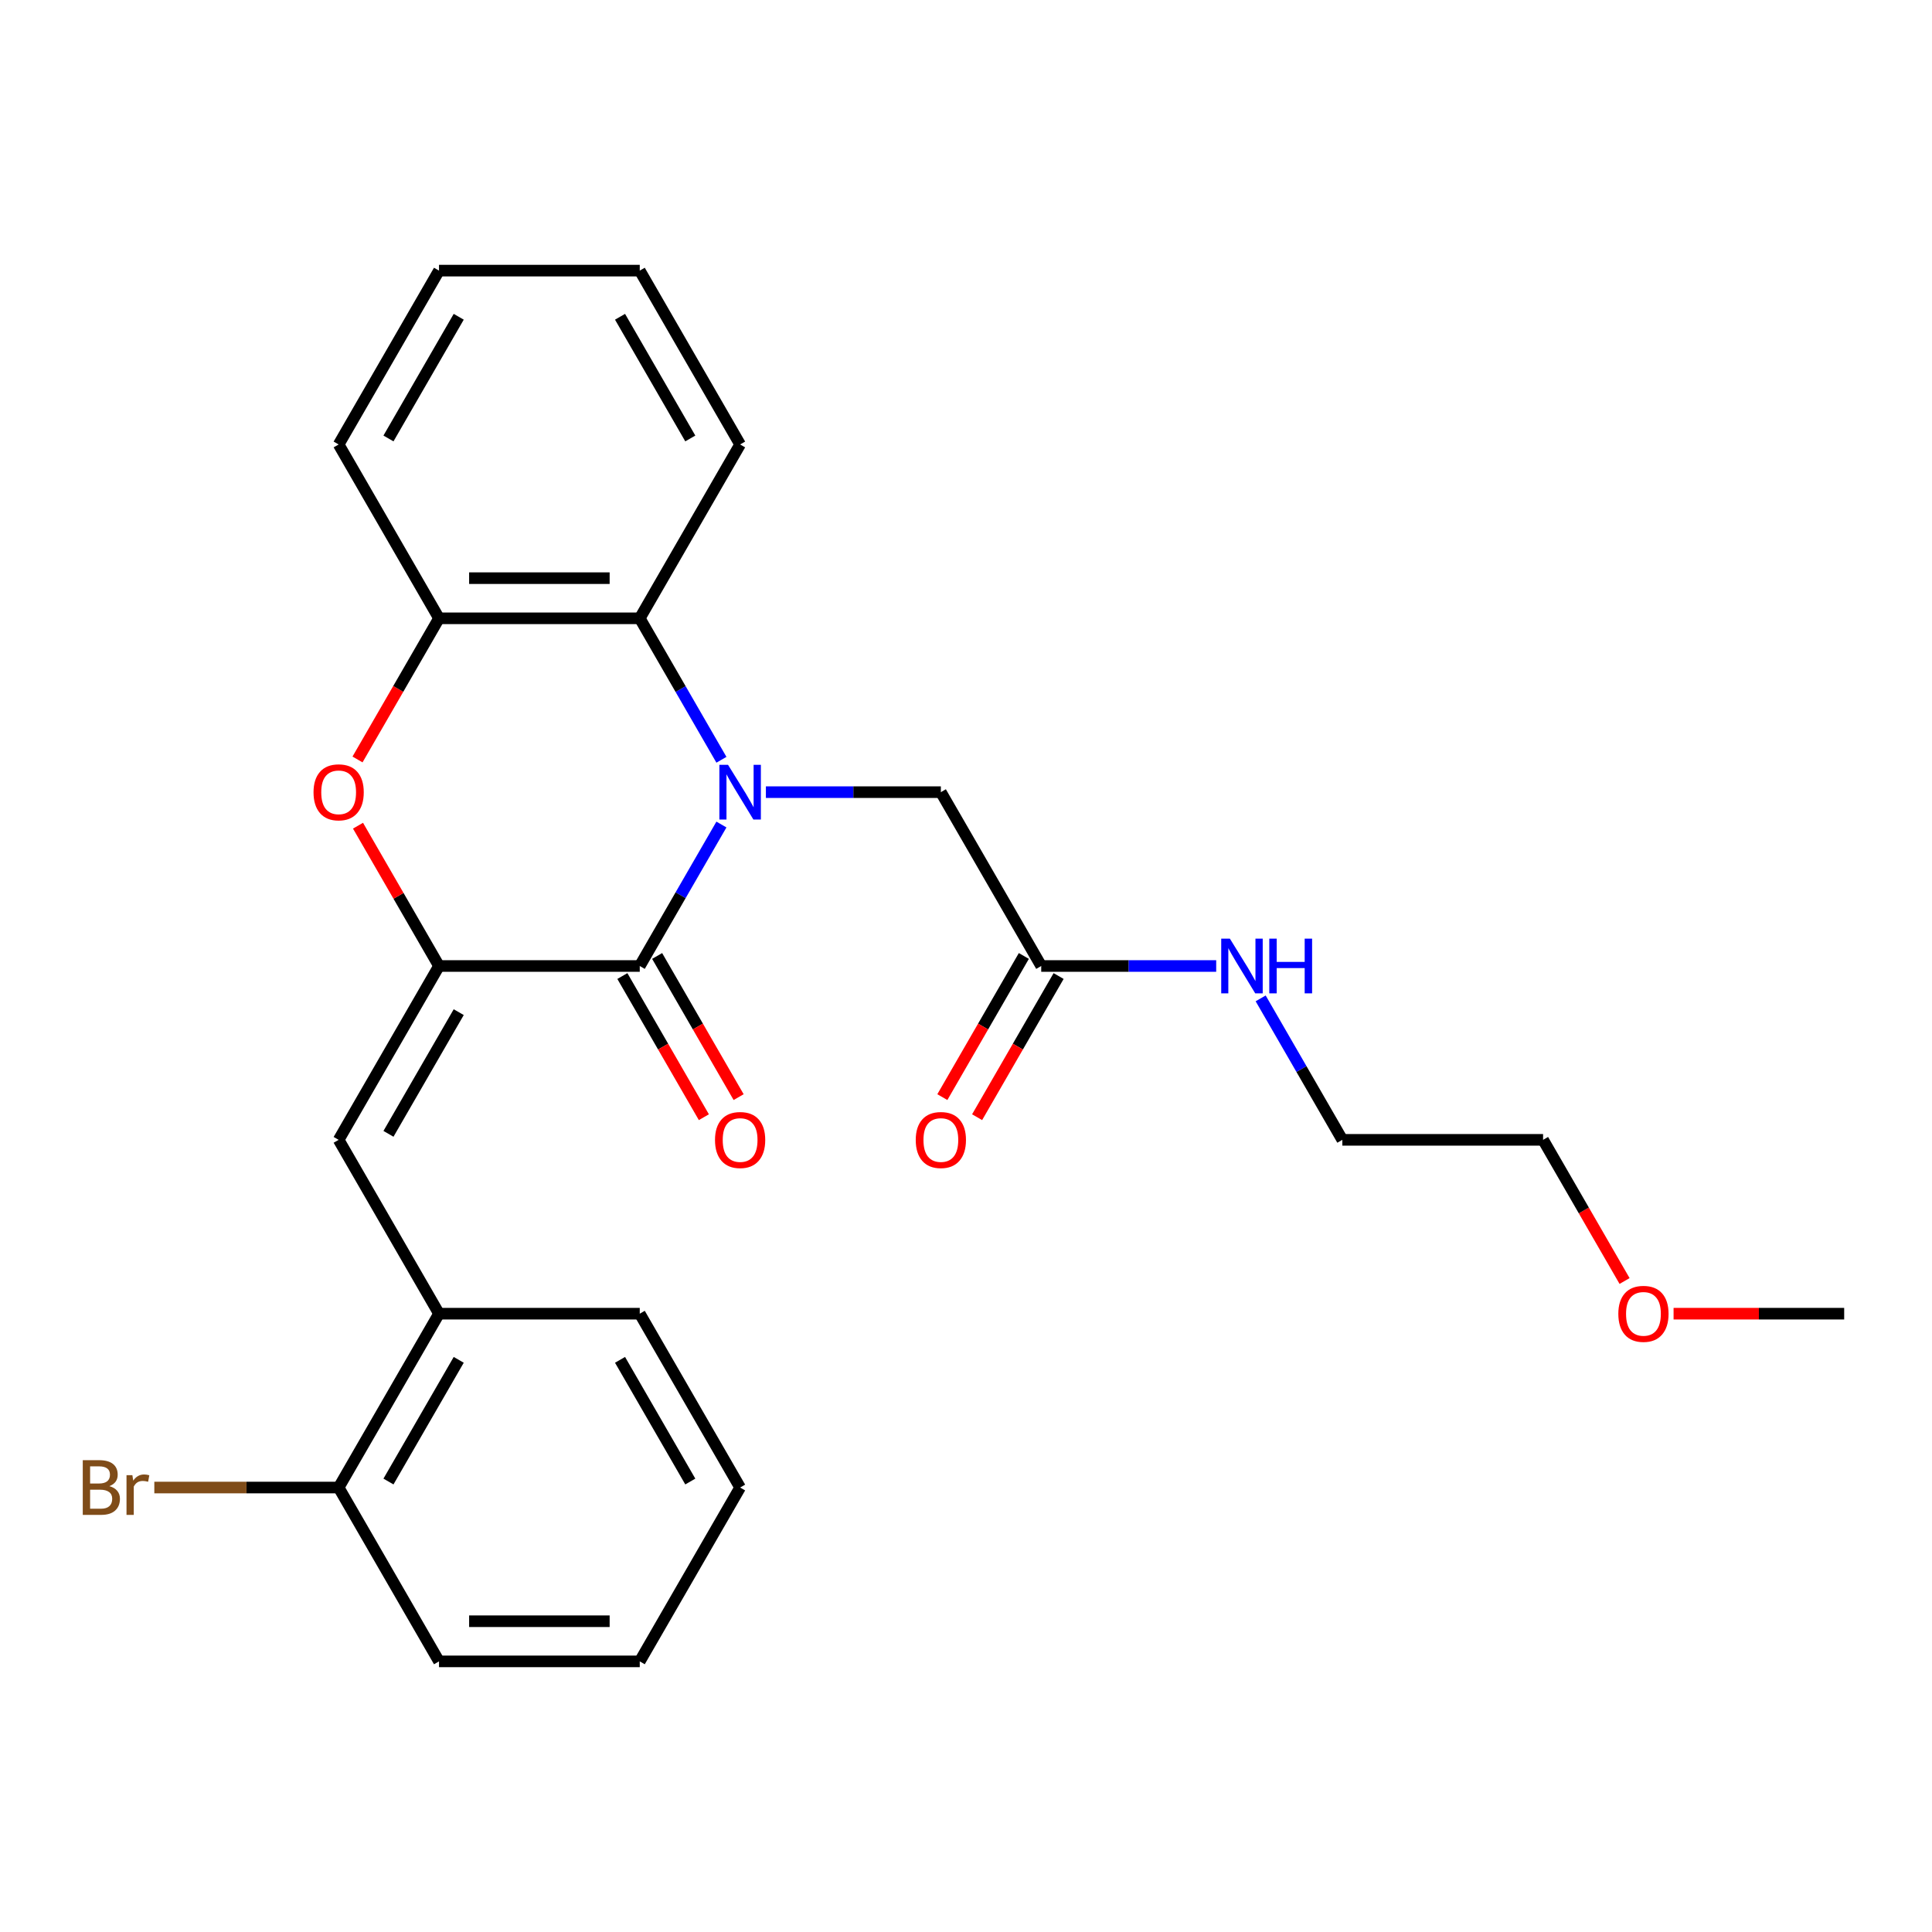 <?xml version='1.0' encoding='iso-8859-1'?>
<svg version='1.1' baseProfile='full'
              xmlns='http://www.w3.org/2000/svg'
                      xmlns:rdkit='http://www.rdkit.org/xml'
                      xmlns:xlink='http://www.w3.org/1999/xlink'
                  xml:space='preserve'
width='1000px' height='1000px' viewBox='0 0 1000 1000'>
<!-- END OF HEADER -->
<rect style='opacity:1.0;fill:#FFFFFF;stroke:none' width='1000' height='1000' x='0' y='0'> </rect>
<path class='bond-0' d='M 373.41,426.776 L 352.272,463.388' style='fill:none;fill-rule:evenodd;stroke:#0000FF;stroke-width:6px;stroke-linecap:butt;stroke-linejoin:miter;stroke-opacity:1' />
<path class='bond-0' d='M 352.272,463.388 L 331.134,500' style='fill:none;fill-rule:evenodd;stroke:#000000;stroke-width:6px;stroke-linecap:butt;stroke-linejoin:miter;stroke-opacity:1' />
<path class='bond-3' d='M 373.41,393.261 L 352.272,356.649' style='fill:none;fill-rule:evenodd;stroke:#0000FF;stroke-width:6px;stroke-linecap:butt;stroke-linejoin:miter;stroke-opacity:1' />
<path class='bond-3' d='M 352.272,356.649 L 331.134,320.037' style='fill:none;fill-rule:evenodd;stroke:#000000;stroke-width:6px;stroke-linecap:butt;stroke-linejoin:miter;stroke-opacity:1' />
<path class='bond-6' d='M 396.423,410.018 L 441.705,410.018' style='fill:none;fill-rule:evenodd;stroke:#0000FF;stroke-width:6px;stroke-linecap:butt;stroke-linejoin:miter;stroke-opacity:1' />
<path class='bond-6' d='M 441.705,410.018 L 486.987,410.018' style='fill:none;fill-rule:evenodd;stroke:#000000;stroke-width:6px;stroke-linecap:butt;stroke-linejoin:miter;stroke-opacity:1' />
<path class='bond-1' d='M 331.134,500 L 227.232,500' style='fill:none;fill-rule:evenodd;stroke:#000000;stroke-width:6px;stroke-linecap:butt;stroke-linejoin:miter;stroke-opacity:1' />
<path class='bond-9' d='M 322.136,505.195 L 343.228,541.727' style='fill:none;fill-rule:evenodd;stroke:#000000;stroke-width:6px;stroke-linecap:butt;stroke-linejoin:miter;stroke-opacity:1' />
<path class='bond-9' d='M 343.228,541.727 L 364.32,578.259' style='fill:none;fill-rule:evenodd;stroke:#FF0000;stroke-width:6px;stroke-linecap:butt;stroke-linejoin:miter;stroke-opacity:1' />
<path class='bond-9' d='M 340.132,494.805 L 361.224,531.337' style='fill:none;fill-rule:evenodd;stroke:#000000;stroke-width:6px;stroke-linecap:butt;stroke-linejoin:miter;stroke-opacity:1' />
<path class='bond-9' d='M 361.224,531.337 L 382.316,567.869' style='fill:none;fill-rule:evenodd;stroke:#FF0000;stroke-width:6px;stroke-linecap:butt;stroke-linejoin:miter;stroke-opacity:1' />
<path class='bond-4' d='M 227.232,500 L 175.281,589.982' style='fill:none;fill-rule:evenodd;stroke:#000000;stroke-width:6px;stroke-linecap:butt;stroke-linejoin:miter;stroke-opacity:1' />
<path class='bond-4' d='M 237.436,523.887 L 201.07,586.875' style='fill:none;fill-rule:evenodd;stroke:#000000;stroke-width:6px;stroke-linecap:butt;stroke-linejoin:miter;stroke-opacity:1' />
<path class='bond-26' d='M 227.232,500 L 206.268,463.688' style='fill:none;fill-rule:evenodd;stroke:#000000;stroke-width:6px;stroke-linecap:butt;stroke-linejoin:miter;stroke-opacity:1' />
<path class='bond-26' d='M 206.268,463.688 L 185.303,427.376' style='fill:none;fill-rule:evenodd;stroke:#FF0000;stroke-width:6px;stroke-linecap:butt;stroke-linejoin:miter;stroke-opacity:1' />
<path class='bond-2' d='M 185.049,393.101 L 206.14,356.569' style='fill:none;fill-rule:evenodd;stroke:#FF0000;stroke-width:6px;stroke-linecap:butt;stroke-linejoin:miter;stroke-opacity:1' />
<path class='bond-2' d='M 206.14,356.569 L 227.232,320.037' style='fill:none;fill-rule:evenodd;stroke:#000000;stroke-width:6px;stroke-linecap:butt;stroke-linejoin:miter;stroke-opacity:1' />
<path class='bond-5' d='M 331.134,320.037 L 227.232,320.037' style='fill:none;fill-rule:evenodd;stroke:#000000;stroke-width:6px;stroke-linecap:butt;stroke-linejoin:miter;stroke-opacity:1' />
<path class='bond-5' d='M 315.549,299.256 L 242.818,299.256' style='fill:none;fill-rule:evenodd;stroke:#000000;stroke-width:6px;stroke-linecap:butt;stroke-linejoin:miter;stroke-opacity:1' />
<path class='bond-14' d='M 331.134,320.037 L 383.085,230.055' style='fill:none;fill-rule:evenodd;stroke:#000000;stroke-width:6px;stroke-linecap:butt;stroke-linejoin:miter;stroke-opacity:1' />
<path class='bond-7' d='M 175.281,589.982 L 227.232,679.963' style='fill:none;fill-rule:evenodd;stroke:#000000;stroke-width:6px;stroke-linecap:butt;stroke-linejoin:miter;stroke-opacity:1' />
<path class='bond-15' d='M 227.232,320.037 L 175.281,230.055' style='fill:none;fill-rule:evenodd;stroke:#000000;stroke-width:6px;stroke-linecap:butt;stroke-linejoin:miter;stroke-opacity:1' />
<path class='bond-8' d='M 486.987,410.018 L 538.938,500' style='fill:none;fill-rule:evenodd;stroke:#000000;stroke-width:6px;stroke-linecap:butt;stroke-linejoin:miter;stroke-opacity:1' />
<path class='bond-10' d='M 227.232,679.963 L 175.281,769.945' style='fill:none;fill-rule:evenodd;stroke:#000000;stroke-width:6px;stroke-linecap:butt;stroke-linejoin:miter;stroke-opacity:1' />
<path class='bond-10' d='M 237.436,703.851 L 201.07,766.838' style='fill:none;fill-rule:evenodd;stroke:#000000;stroke-width:6px;stroke-linecap:butt;stroke-linejoin:miter;stroke-opacity:1' />
<path class='bond-17' d='M 227.232,679.963 L 331.134,679.963' style='fill:none;fill-rule:evenodd;stroke:#000000;stroke-width:6px;stroke-linecap:butt;stroke-linejoin:miter;stroke-opacity:1' />
<path class='bond-11' d='M 529.94,494.805 L 508.848,531.337' style='fill:none;fill-rule:evenodd;stroke:#000000;stroke-width:6px;stroke-linecap:butt;stroke-linejoin:miter;stroke-opacity:1' />
<path class='bond-11' d='M 508.848,531.337 L 487.756,567.869' style='fill:none;fill-rule:evenodd;stroke:#FF0000;stroke-width:6px;stroke-linecap:butt;stroke-linejoin:miter;stroke-opacity:1' />
<path class='bond-11' d='M 547.936,505.195 L 526.844,541.727' style='fill:none;fill-rule:evenodd;stroke:#000000;stroke-width:6px;stroke-linecap:butt;stroke-linejoin:miter;stroke-opacity:1' />
<path class='bond-11' d='M 526.844,541.727 L 505.753,578.259' style='fill:none;fill-rule:evenodd;stroke:#FF0000;stroke-width:6px;stroke-linecap:butt;stroke-linejoin:miter;stroke-opacity:1' />
<path class='bond-12' d='M 538.938,500 L 584.22,500' style='fill:none;fill-rule:evenodd;stroke:#000000;stroke-width:6px;stroke-linecap:butt;stroke-linejoin:miter;stroke-opacity:1' />
<path class='bond-12' d='M 584.22,500 L 629.502,500' style='fill:none;fill-rule:evenodd;stroke:#0000FF;stroke-width:6px;stroke-linecap:butt;stroke-linejoin:miter;stroke-opacity:1' />
<path class='bond-13' d='M 175.281,769.945 L 127.579,769.945' style='fill:none;fill-rule:evenodd;stroke:#000000;stroke-width:6px;stroke-linecap:butt;stroke-linejoin:miter;stroke-opacity:1' />
<path class='bond-13' d='M 127.579,769.945 L 79.877,769.945' style='fill:none;fill-rule:evenodd;stroke:#7F4C19;stroke-width:6px;stroke-linecap:butt;stroke-linejoin:miter;stroke-opacity:1' />
<path class='bond-18' d='M 175.281,769.945 L 227.232,859.927' style='fill:none;fill-rule:evenodd;stroke:#000000;stroke-width:6px;stroke-linecap:butt;stroke-linejoin:miter;stroke-opacity:1' />
<path class='bond-19' d='M 652.515,516.758 L 673.653,553.37' style='fill:none;fill-rule:evenodd;stroke:#0000FF;stroke-width:6px;stroke-linecap:butt;stroke-linejoin:miter;stroke-opacity:1' />
<path class='bond-19' d='M 673.653,553.37 L 694.791,589.982' style='fill:none;fill-rule:evenodd;stroke:#000000;stroke-width:6px;stroke-linecap:butt;stroke-linejoin:miter;stroke-opacity:1' />
<path class='bond-22' d='M 383.085,230.055 L 331.134,140.073' style='fill:none;fill-rule:evenodd;stroke:#000000;stroke-width:6px;stroke-linecap:butt;stroke-linejoin:miter;stroke-opacity:1' />
<path class='bond-22' d='M 357.296,226.948 L 320.93,163.961' style='fill:none;fill-rule:evenodd;stroke:#000000;stroke-width:6px;stroke-linecap:butt;stroke-linejoin:miter;stroke-opacity:1' />
<path class='bond-27' d='M 175.281,230.055 L 227.232,140.073' style='fill:none;fill-rule:evenodd;stroke:#000000;stroke-width:6px;stroke-linecap:butt;stroke-linejoin:miter;stroke-opacity:1' />
<path class='bond-27' d='M 201.07,226.948 L 237.436,163.961' style='fill:none;fill-rule:evenodd;stroke:#000000;stroke-width:6px;stroke-linecap:butt;stroke-linejoin:miter;stroke-opacity:1' />
<path class='bond-16' d='M 840.876,663.046 L 819.784,626.514' style='fill:none;fill-rule:evenodd;stroke:#FF0000;stroke-width:6px;stroke-linecap:butt;stroke-linejoin:miter;stroke-opacity:1' />
<path class='bond-16' d='M 819.784,626.514 L 798.693,589.982' style='fill:none;fill-rule:evenodd;stroke:#000000;stroke-width:6px;stroke-linecap:butt;stroke-linejoin:miter;stroke-opacity:1' />
<path class='bond-21' d='M 866.241,679.963 L 910.393,679.963' style='fill:none;fill-rule:evenodd;stroke:#FF0000;stroke-width:6px;stroke-linecap:butt;stroke-linejoin:miter;stroke-opacity:1' />
<path class='bond-21' d='M 910.393,679.963 L 954.545,679.963' style='fill:none;fill-rule:evenodd;stroke:#000000;stroke-width:6px;stroke-linecap:butt;stroke-linejoin:miter;stroke-opacity:1' />
<path class='bond-24' d='M 331.134,679.963 L 383.085,769.945' style='fill:none;fill-rule:evenodd;stroke:#000000;stroke-width:6px;stroke-linecap:butt;stroke-linejoin:miter;stroke-opacity:1' />
<path class='bond-24' d='M 320.93,703.851 L 357.296,766.838' style='fill:none;fill-rule:evenodd;stroke:#000000;stroke-width:6px;stroke-linecap:butt;stroke-linejoin:miter;stroke-opacity:1' />
<path class='bond-28' d='M 227.232,859.927 L 331.134,859.927' style='fill:none;fill-rule:evenodd;stroke:#000000;stroke-width:6px;stroke-linecap:butt;stroke-linejoin:miter;stroke-opacity:1' />
<path class='bond-28' d='M 242.818,839.146 L 315.549,839.146' style='fill:none;fill-rule:evenodd;stroke:#000000;stroke-width:6px;stroke-linecap:butt;stroke-linejoin:miter;stroke-opacity:1' />
<path class='bond-20' d='M 694.791,589.982 L 798.693,589.982' style='fill:none;fill-rule:evenodd;stroke:#000000;stroke-width:6px;stroke-linecap:butt;stroke-linejoin:miter;stroke-opacity:1' />
<path class='bond-23' d='M 331.134,140.073 L 227.232,140.073' style='fill:none;fill-rule:evenodd;stroke:#000000;stroke-width:6px;stroke-linecap:butt;stroke-linejoin:miter;stroke-opacity:1' />
<path class='bond-25' d='M 383.085,769.945 L 331.134,859.927' style='fill:none;fill-rule:evenodd;stroke:#000000;stroke-width:6px;stroke-linecap:butt;stroke-linejoin:miter;stroke-opacity:1' />
<path  class='atom-0' d='M 376.825 395.858
L 386.105 410.858
Q 387.025 412.338, 388.505 415.018
Q 389.985 417.698, 390.065 417.858
L 390.065 395.858
L 393.825 395.858
L 393.825 424.178
L 389.945 424.178
L 379.985 407.778
Q 378.825 405.858, 377.585 403.658
Q 376.385 401.458, 376.025 400.778
L 376.025 424.178
L 372.345 424.178
L 372.345 395.858
L 376.825 395.858
' fill='#0000FF'/>
<path  class='atom-3' d='M 162.281 410.098
Q 162.281 403.298, 165.641 399.498
Q 169.001 395.698, 175.281 395.698
Q 181.561 395.698, 184.921 399.498
Q 188.281 403.298, 188.281 410.098
Q 188.281 416.978, 184.881 420.898
Q 181.481 424.778, 175.281 424.778
Q 169.041 424.778, 165.641 420.898
Q 162.281 417.018, 162.281 410.098
M 175.281 421.578
Q 179.601 421.578, 181.921 418.698
Q 184.281 415.778, 184.281 410.098
Q 184.281 404.538, 181.921 401.738
Q 179.601 398.898, 175.281 398.898
Q 170.961 398.898, 168.601 401.698
Q 166.281 404.498, 166.281 410.098
Q 166.281 415.818, 168.601 418.698
Q 170.961 421.578, 175.281 421.578
' fill='#FF0000'/>
<path  class='atom-10' d='M 370.085 590.062
Q 370.085 583.262, 373.445 579.462
Q 376.805 575.662, 383.085 575.662
Q 389.365 575.662, 392.725 579.462
Q 396.085 583.262, 396.085 590.062
Q 396.085 596.942, 392.685 600.862
Q 389.285 604.742, 383.085 604.742
Q 376.845 604.742, 373.445 600.862
Q 370.085 596.982, 370.085 590.062
M 383.085 601.542
Q 387.405 601.542, 389.725 598.662
Q 392.085 595.742, 392.085 590.062
Q 392.085 584.502, 389.725 581.702
Q 387.405 578.862, 383.085 578.862
Q 378.765 578.862, 376.405 581.662
Q 374.085 584.462, 374.085 590.062
Q 374.085 595.782, 376.405 598.662
Q 378.765 601.542, 383.085 601.542
' fill='#FF0000'/>
<path  class='atom-12' d='M 473.987 590.062
Q 473.987 583.262, 477.347 579.462
Q 480.707 575.662, 486.987 575.662
Q 493.267 575.662, 496.627 579.462
Q 499.987 583.262, 499.987 590.062
Q 499.987 596.942, 496.587 600.862
Q 493.187 604.742, 486.987 604.742
Q 480.747 604.742, 477.347 600.862
Q 473.987 596.982, 473.987 590.062
M 486.987 601.542
Q 491.307 601.542, 493.627 598.662
Q 495.987 595.742, 495.987 590.062
Q 495.987 584.502, 493.627 581.702
Q 491.307 578.862, 486.987 578.862
Q 482.667 578.862, 480.307 581.662
Q 477.987 584.462, 477.987 590.062
Q 477.987 595.782, 480.307 598.662
Q 482.667 601.542, 486.987 601.542
' fill='#FF0000'/>
<path  class='atom-13' d='M 636.58 485.84
L 645.86 500.84
Q 646.78 502.32, 648.26 505
Q 649.74 507.68, 649.82 507.84
L 649.82 485.84
L 653.58 485.84
L 653.58 514.16
L 649.7 514.16
L 639.74 497.76
Q 638.58 495.84, 637.34 493.64
Q 636.14 491.44, 635.78 490.76
L 635.78 514.16
L 632.1 514.16
L 632.1 485.84
L 636.58 485.84
' fill='#0000FF'/>
<path  class='atom-13' d='M 656.98 485.84
L 660.82 485.84
L 660.82 497.88
L 675.3 497.88
L 675.3 485.84
L 679.14 485.84
L 679.14 514.16
L 675.3 514.16
L 675.3 501.08
L 660.82 501.08
L 660.82 514.16
L 656.98 514.16
L 656.98 485.84
' fill='#0000FF'/>
<path  class='atom-14' d='M 56.599 769.225
Q 59.319 769.985, 60.679 771.665
Q 62.08 773.305, 62.08 775.745
Q 62.08 779.665, 59.559 781.905
Q 57.08 784.105, 52.359 784.105
L 42.84 784.105
L 42.84 755.785
L 51.2 755.785
Q 56.039 755.785, 58.48 757.745
Q 60.919 759.705, 60.919 763.305
Q 60.919 767.585, 56.599 769.225
M 46.639 758.985
L 46.639 767.865
L 51.2 767.865
Q 53.999 767.865, 55.44 766.745
Q 56.919 765.585, 56.919 763.305
Q 56.919 758.985, 51.2 758.985
L 46.639 758.985
M 52.359 780.905
Q 55.12 780.905, 56.599 779.585
Q 58.08 778.265, 58.08 775.745
Q 58.08 773.425, 56.44 772.265
Q 54.84 771.065, 51.76 771.065
L 46.639 771.065
L 46.639 780.905
L 52.359 780.905
' fill='#7F4C19'/>
<path  class='atom-14' d='M 68.519 763.545
L 68.96 766.385
Q 71.12 763.185, 74.639 763.185
Q 75.76 763.185, 77.279 763.585
L 76.68 766.945
Q 74.96 766.545, 73.999 766.545
Q 72.32 766.545, 71.2 767.225
Q 70.12 767.865, 69.24 769.425
L 69.24 784.105
L 65.48 784.105
L 65.48 763.545
L 68.519 763.545
' fill='#7F4C19'/>
<path  class='atom-17' d='M 837.644 680.043
Q 837.644 673.243, 841.004 669.443
Q 844.364 665.643, 850.644 665.643
Q 856.924 665.643, 860.284 669.443
Q 863.644 673.243, 863.644 680.043
Q 863.644 686.923, 860.244 690.843
Q 856.844 694.723, 850.644 694.723
Q 844.404 694.723, 841.004 690.843
Q 837.644 686.963, 837.644 680.043
M 850.644 691.523
Q 854.964 691.523, 857.284 688.643
Q 859.644 685.723, 859.644 680.043
Q 859.644 674.483, 857.284 671.683
Q 854.964 668.843, 850.644 668.843
Q 846.324 668.843, 843.964 671.643
Q 841.644 674.443, 841.644 680.043
Q 841.644 685.763, 843.964 688.643
Q 846.324 691.523, 850.644 691.523
' fill='#FF0000'/>
</svg>
